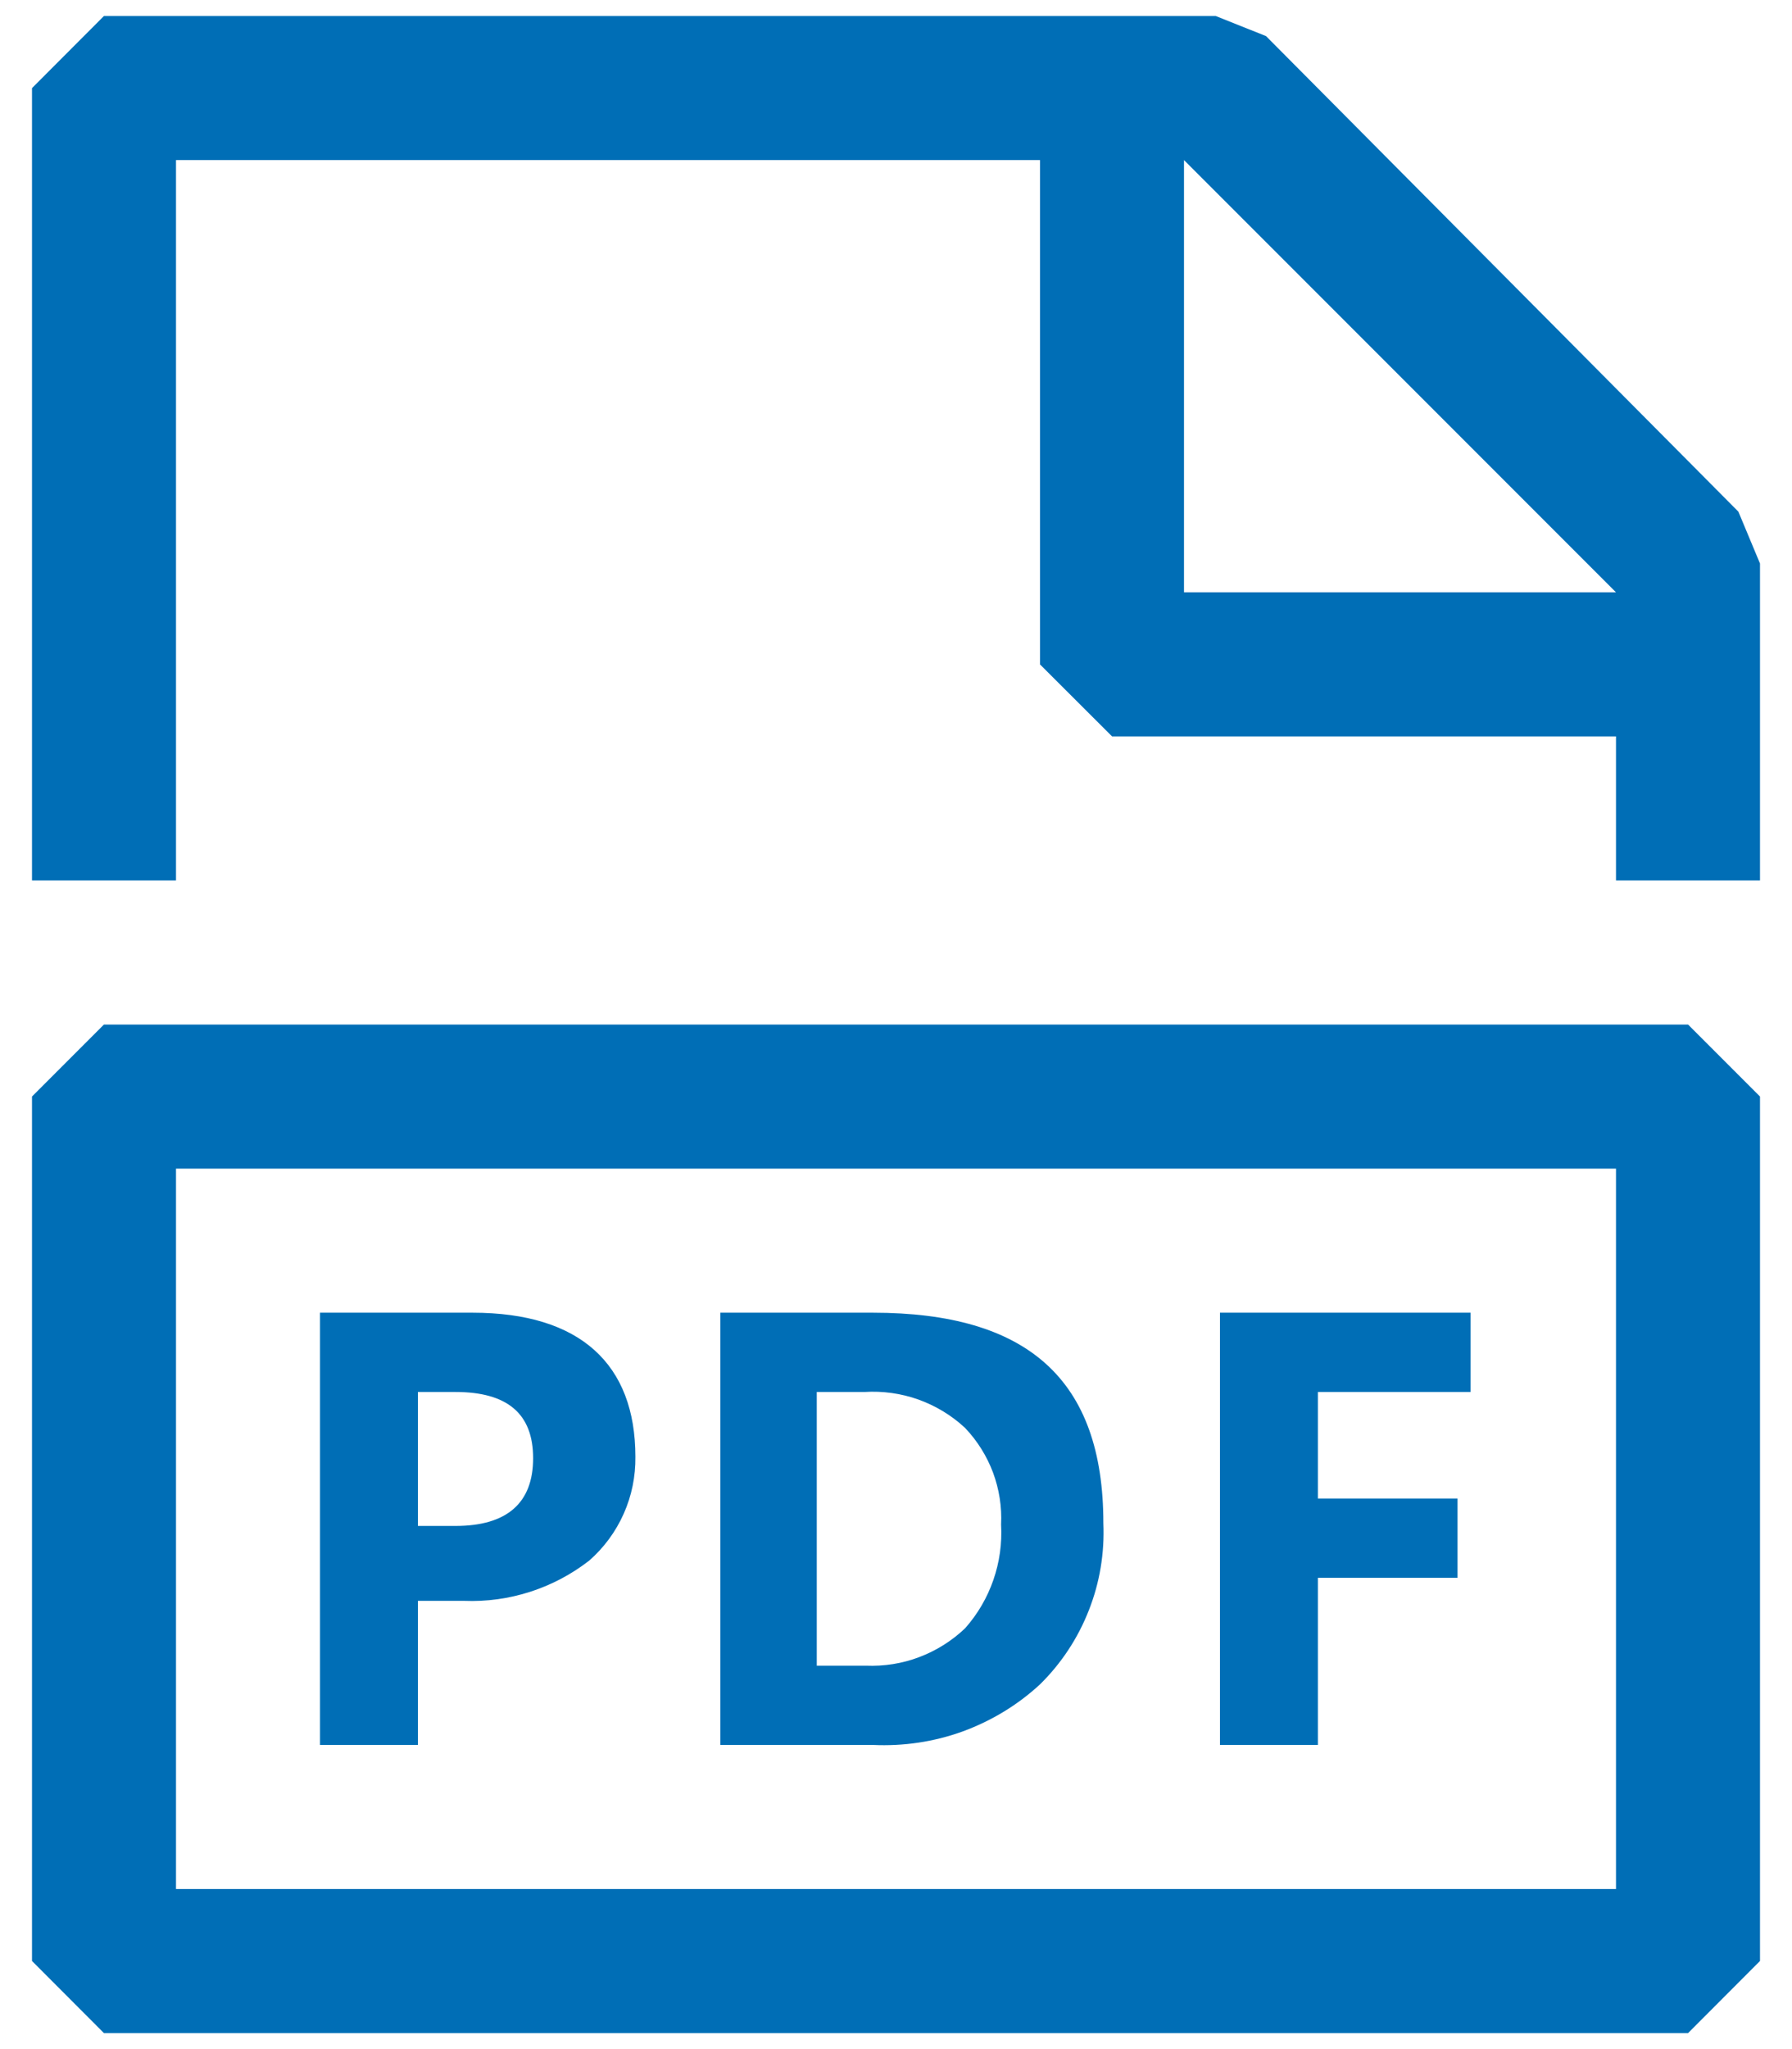 <svg width="14" height="16" viewBox="0 0 14 16" fill="none" xmlns="http://www.w3.org/2000/svg">
<path fill-rule="evenodd" clip-rule="evenodd" d="M13.581 3.995L9.891 0.282L9.498 0.125H0.812L0.25 0.688V6.875H1.375V1.25H8.125V5.188L8.688 5.75H12.625V6.875H13.75V4.4L13.581 3.995V3.995ZM9.25 4.625V1.25L12.625 4.625H9.25ZM0.812 8L0.25 8.562V15.312L0.812 15.875H13.188L13.75 15.312V8.562L13.188 8H0.812ZM12.625 13.625V14.75H1.375V9.125H12.625V13.625ZM3.625 12.5H3.265V13.625H2.5V10.25H3.692C4.536 10.25 4.964 10.655 4.964 11.375C4.966 11.528 4.935 11.68 4.873 11.819C4.811 11.959 4.719 12.084 4.604 12.185C4.325 12.402 3.978 12.514 3.625 12.5V12.5ZM3.558 10.869H3.265V11.915H3.558C3.962 11.915 4.165 11.735 4.165 11.386C4.165 11.037 3.962 10.869 3.558 10.869V10.869ZM8.125 13.152C8.291 12.989 8.421 12.792 8.506 12.575C8.592 12.358 8.63 12.126 8.62 11.893C8.62 10.768 8.024 10.25 6.82 10.25H5.628V13.625H6.82C7.058 13.636 7.296 13.601 7.52 13.52C7.744 13.438 7.95 13.314 8.125 13.152V13.152ZM6.381 13.006V10.869H6.753C6.896 10.86 7.04 10.88 7.175 10.928C7.311 10.977 7.435 11.052 7.54 11.15C7.635 11.25 7.709 11.368 7.758 11.498C7.806 11.628 7.828 11.766 7.821 11.904C7.838 12.2 7.737 12.492 7.54 12.714C7.437 12.812 7.315 12.889 7.182 12.939C7.048 12.99 6.906 13.012 6.764 13.006H6.381V13.006ZM11.387 12.32H10.296V13.625H9.531V10.25H11.489V10.869H10.296V11.701H11.387V12.32V12.32Z" fill="#006EB6"/>
</svg>
